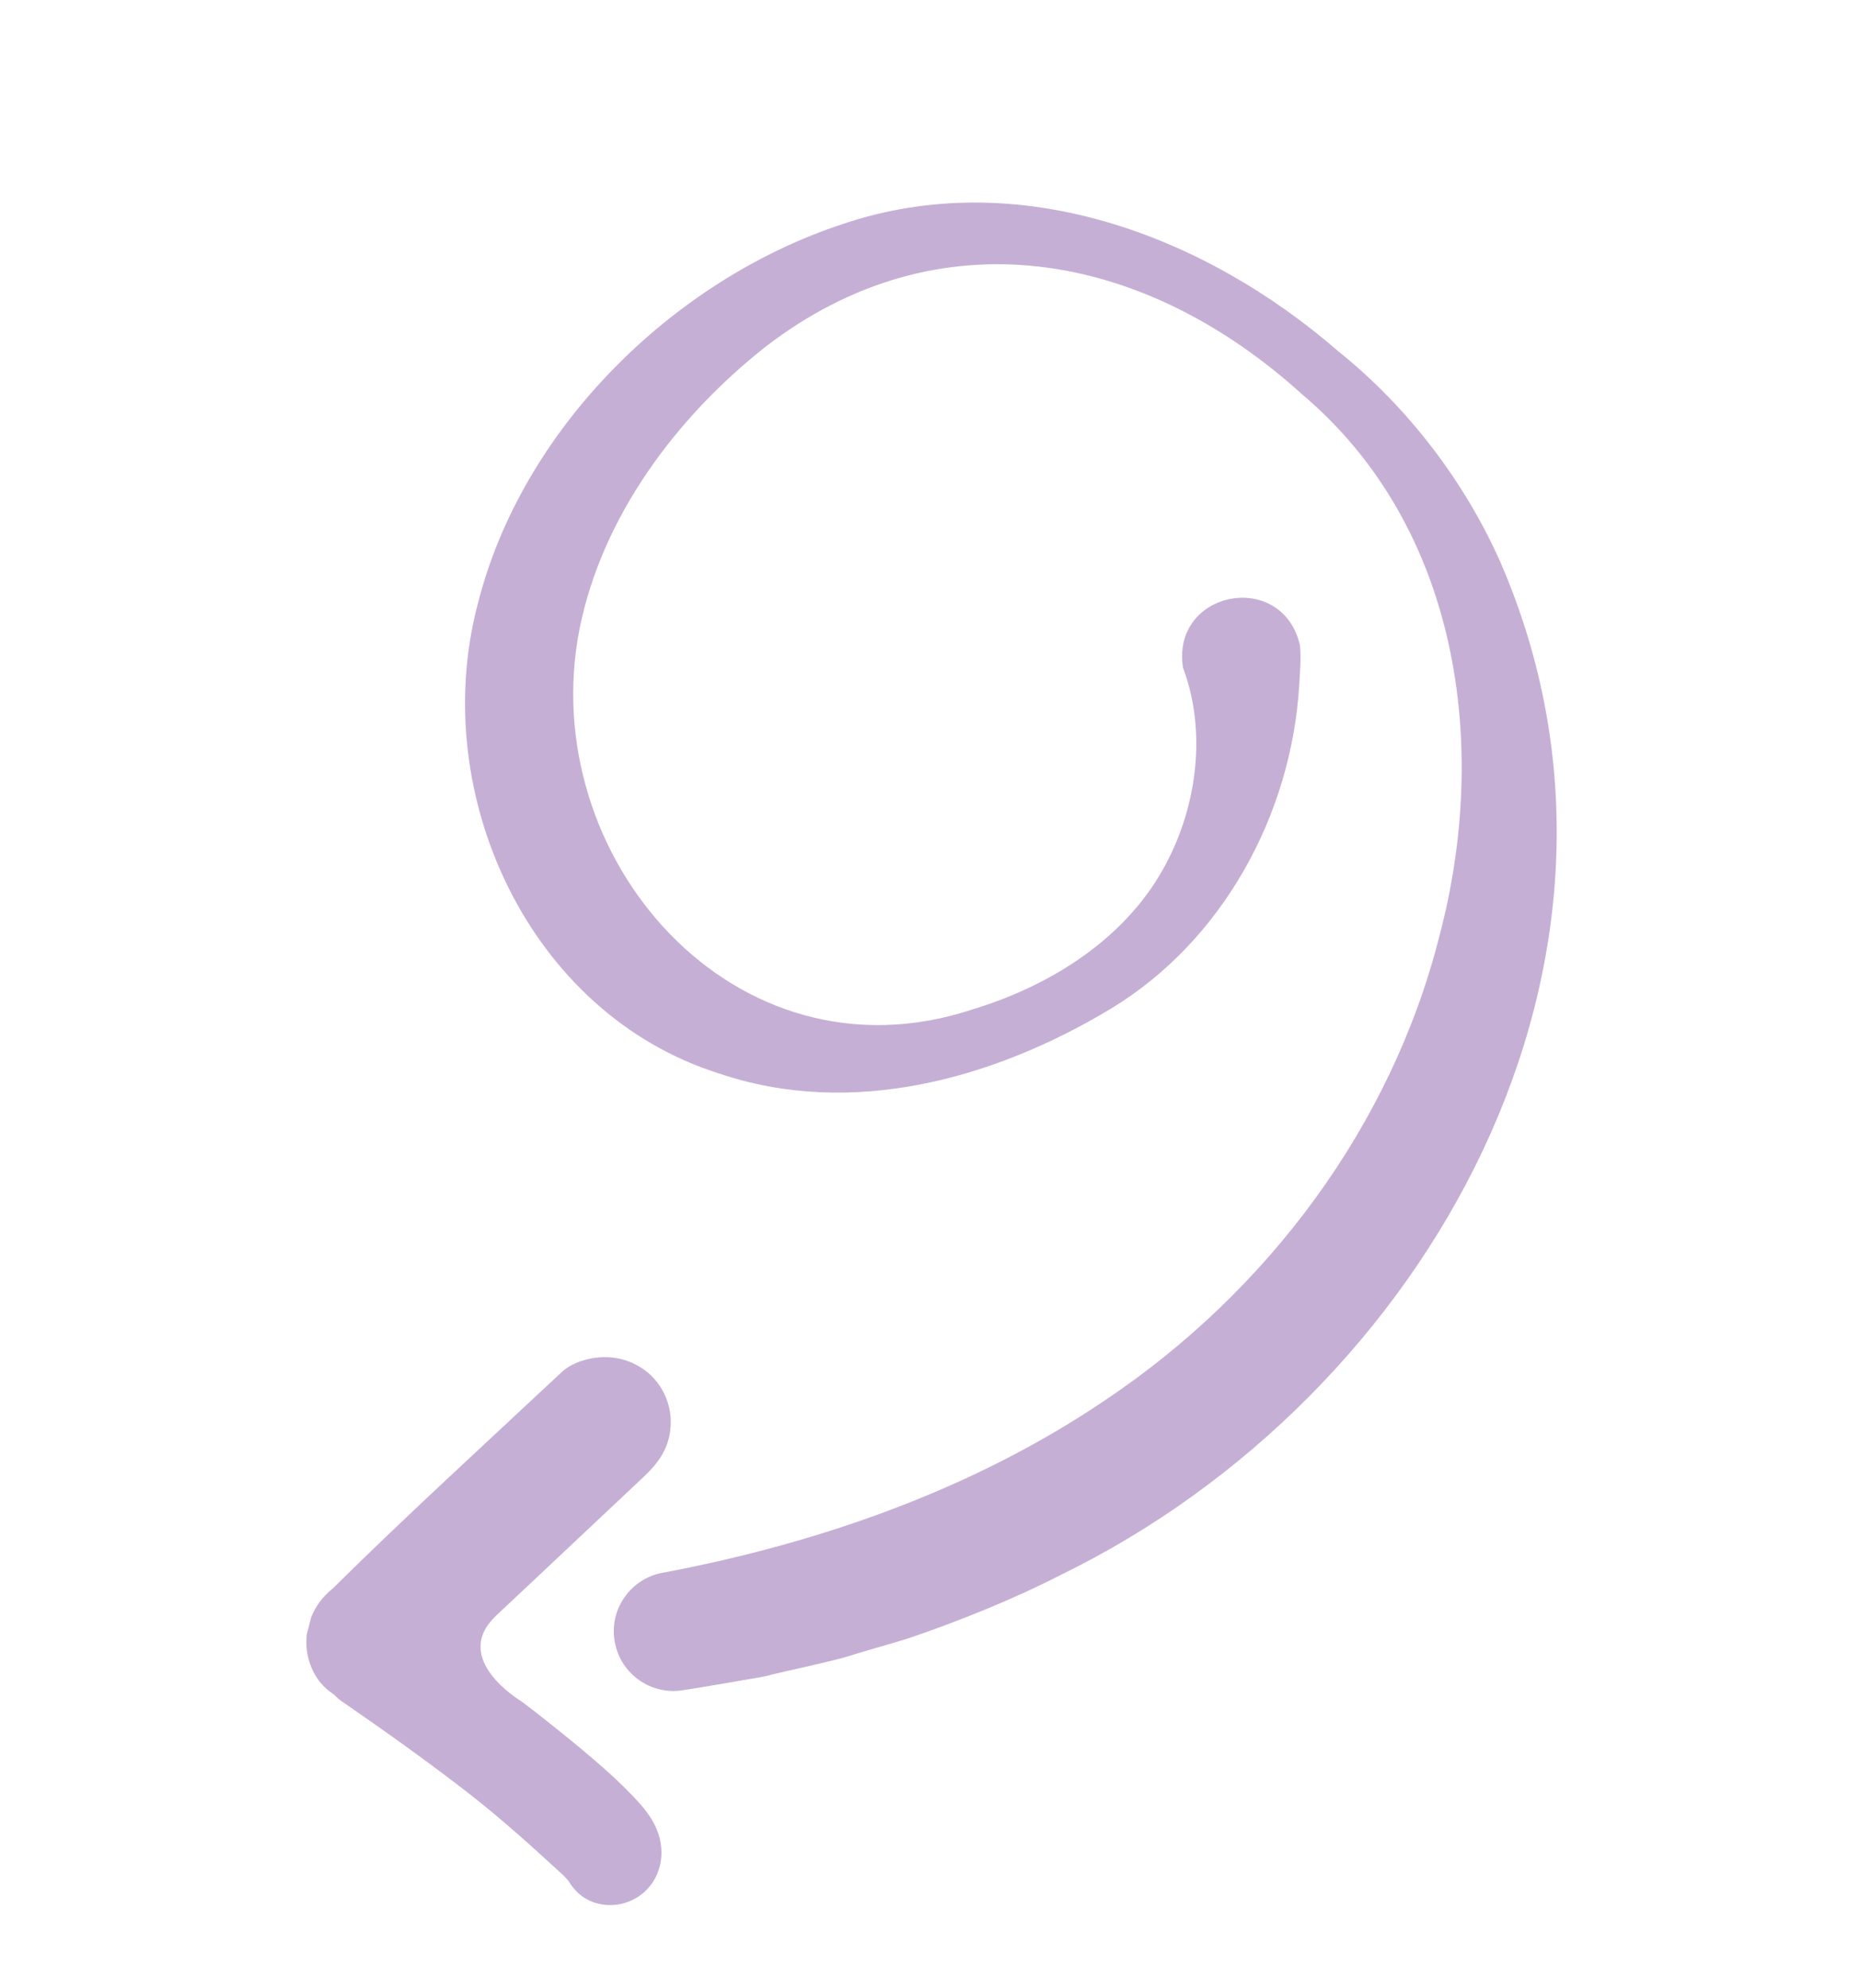 <?xml version="1.0" encoding="UTF-8"?> <svg xmlns="http://www.w3.org/2000/svg" width="87" height="93" viewBox="0 0 87 93" fill="none"><path d="M23.201 75.571C25.512 73.411 27.809 71.231 30.117 69.068C30.774 68.453 31.241 67.803 31.351 66.905C31.453 66.092 31.224 65.268 30.722 64.635C30.206 63.982 29.423 63.565 28.579 63.491C27.82 63.422 26.84 63.642 26.261 64.189C22.684 67.539 19.053 70.849 15.566 74.298C15.338 74.481 15.14 74.68 14.969 74.907C14.798 75.135 14.664 75.378 14.554 75.647C14.485 75.91 14.421 76.171 14.352 76.434C14.255 77.237 14.475 78.049 14.967 78.677C15.154 78.909 15.383 79.104 15.629 79.268C15.729 79.373 15.838 79.471 15.957 79.556C17.979 80.953 19.977 82.368 21.914 83.874C23.445 85.064 24.88 86.366 26.31 87.678C26.402 87.771 26.491 87.859 26.575 87.957C26.855 88.415 27.207 88.771 27.743 88.969C28.308 89.172 28.944 89.152 29.506 88.904C30.508 88.461 31.022 87.448 30.928 86.416C30.826 85.251 30.046 84.452 29.273 83.673C28.795 83.194 28.29 82.741 27.775 82.3C26.875 81.528 25.947 80.787 25.011 80.053C24.805 79.891 24.591 79.734 24.378 79.57C24.378 79.57 21.047 77.599 23.204 75.575L23.201 75.571Z" fill="#C6AFD5"></path><path d="M55.343 31.257C56.518 34.413 55.935 38.17 54.177 41.038C52.277 44.133 48.958 46.163 45.487 47.214C34.354 50.895 24.993 40.056 27.113 29.391C28.168 24.16 31.625 19.526 35.776 16.244C43.924 9.939 53.533 11.767 60.887 18.429C68.243 24.627 69.687 34.862 67.328 43.779C65.081 52.67 59.288 60.407 51.694 65.49C45.605 69.611 38.463 72.146 31.066 73.551C29.514 73.79 28.459 75.279 28.76 76.827C29.044 78.318 30.469 79.303 31.953 79.056C32.581 78.965 35.2 78.517 35.746 78.416C36.916 78.115 38.347 77.838 39.505 77.52C40.251 77.281 41.733 76.867 42.477 76.635C44.908 75.805 47.379 74.813 49.672 73.637C66.833 65.242 78.234 44.825 70.172 26.275C68.482 22.477 65.814 19.011 62.6 16.433C56.348 11.002 47.626 7.694 39.39 10.488C31.427 13.116 24.359 20.11 22.323 28.342C20.048 37.141 24.723 47.393 33.619 50.206C39.859 52.328 46.556 50.447 51.992 47.161C57.179 44.006 60.395 38.132 60.768 32.079C60.806 31.431 60.859 30.873 60.808 30.197C59.99 26.602 54.742 27.617 55.339 31.26L55.343 31.257Z" fill="#C6AFD5"></path></svg> 
